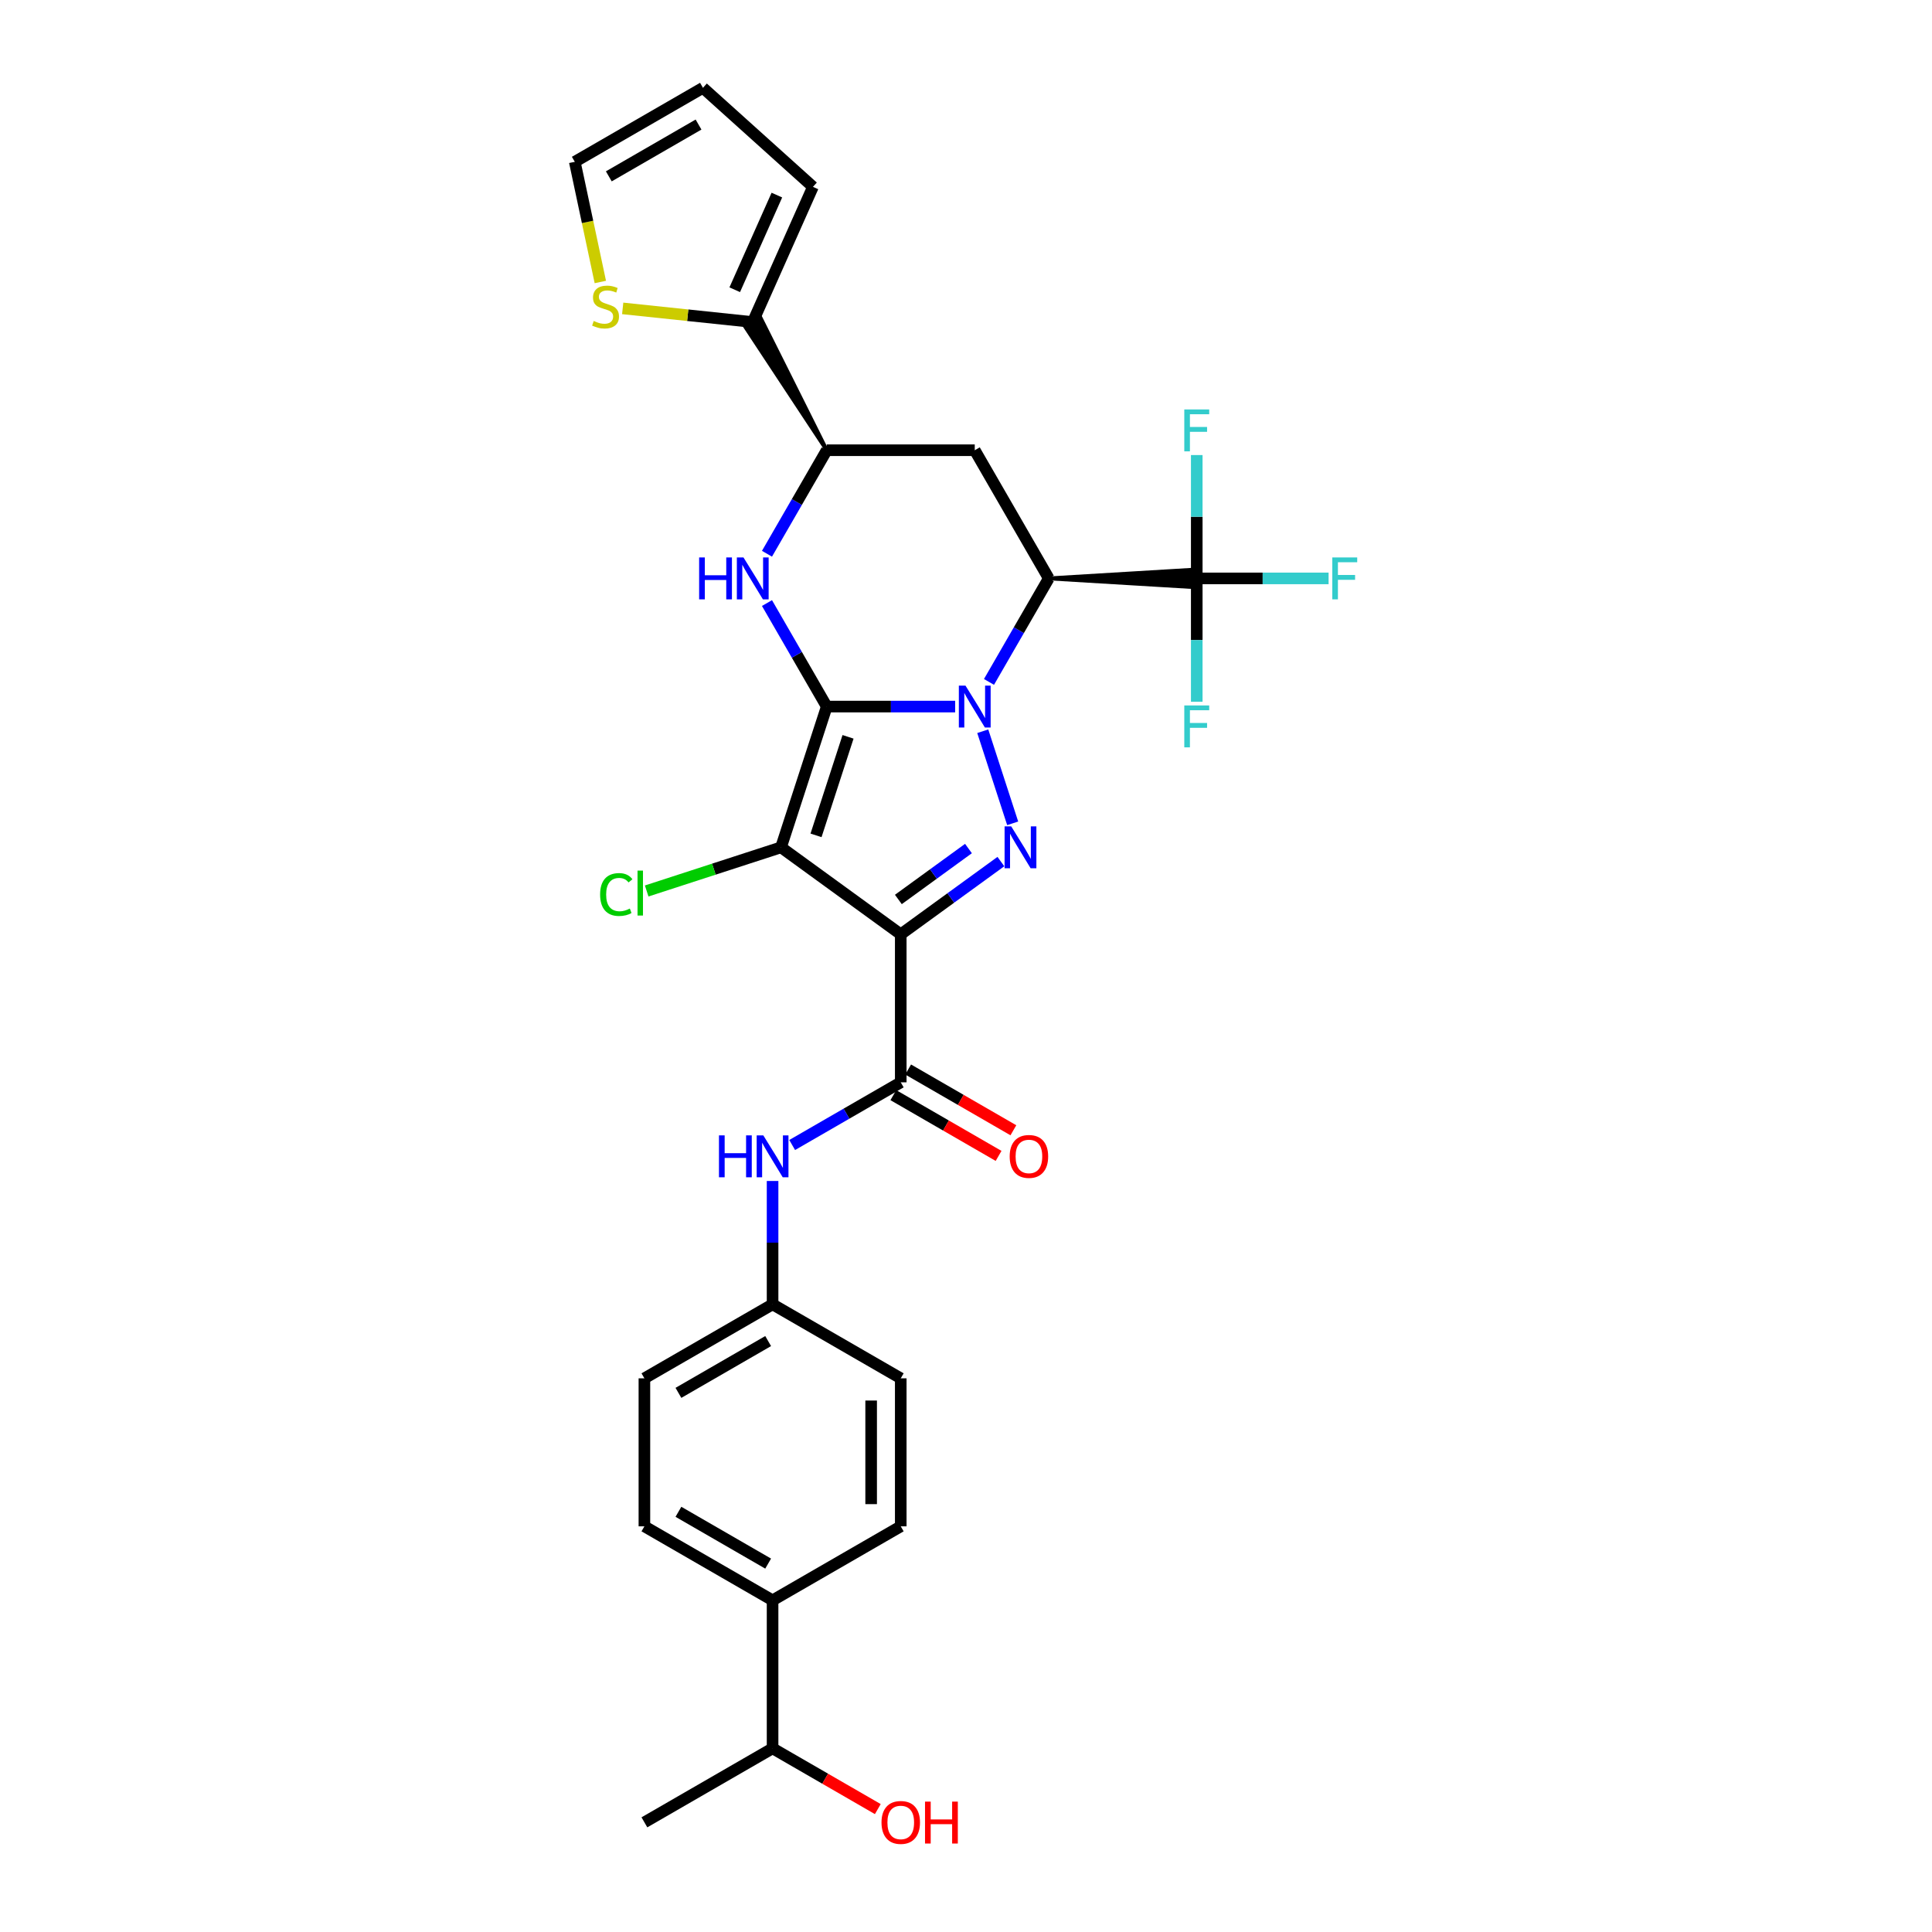 <?xml version='1.0' encoding='iso-8859-1'?>
<svg version='1.1' baseProfile='full'
              xmlns='http://www.w3.org/2000/svg'
                      xmlns:rdkit='http://www.rdkit.org/xml'
                      xmlns:xlink='http://www.w3.org/1999/xlink'
                  xml:space='preserve'
width='1000px' height='1000px' viewBox='0 0 1000 1000'>
<!-- END OF HEADER -->
<rect style='opacity:1.0;fill:#FFFFFF;stroke:none' width='1000' height='1000' x='0' y='0'> </rect>
<path class='bond-25' d='M 427.923,365.723 L 404.251,438.579' style='fill:none;fill-rule:evenodd;stroke:#000000;stroke-width:6px;stroke-linecap:butt;stroke-linejoin:miter;stroke-opacity:1' />
<path class='bond-25' d='M 438.944,381.386 L 422.373,432.385' style='fill:none;fill-rule:evenodd;stroke:#000000;stroke-width:6px;stroke-linecap:butt;stroke-linejoin:miter;stroke-opacity:1' />
<path class='bond-30' d='M 427.923,365.723 L 461.155,365.723' style='fill:none;fill-rule:evenodd;stroke:#000000;stroke-width:6px;stroke-linecap:butt;stroke-linejoin:miter;stroke-opacity:1' />
<path class='bond-30' d='M 461.155,365.723 L 494.386,365.723' style='fill:none;fill-rule:evenodd;stroke:#0000FF;stroke-width:6px;stroke-linecap:butt;stroke-linejoin:miter;stroke-opacity:1' />
<path class='bond-33' d='M 427.923,365.723 L 412.456,338.933' style='fill:none;fill-rule:evenodd;stroke:#000000;stroke-width:6px;stroke-linecap:butt;stroke-linejoin:miter;stroke-opacity:1' />
<path class='bond-33' d='M 412.456,338.933 L 396.989,312.143' style='fill:none;fill-rule:evenodd;stroke:#0000FF;stroke-width:6px;stroke-linecap:butt;stroke-linejoin:miter;stroke-opacity:1' />
<path class='bond-19' d='M 511.897,352.96 L 527.364,326.17' style='fill:none;fill-rule:evenodd;stroke:#0000FF;stroke-width:6px;stroke-linecap:butt;stroke-linejoin:miter;stroke-opacity:1' />
<path class='bond-19' d='M 527.364,326.17 L 542.831,299.38' style='fill:none;fill-rule:evenodd;stroke:#000000;stroke-width:6px;stroke-linecap:butt;stroke-linejoin:miter;stroke-opacity:1' />
<path class='bond-31' d='M 508.675,378.485 L 524.163,426.152' style='fill:none;fill-rule:evenodd;stroke:#0000FF;stroke-width:6px;stroke-linecap:butt;stroke-linejoin:miter;stroke-opacity:1' />
<path class='bond-3' d='M 404.251,438.579 L 369.485,449.875' style='fill:none;fill-rule:evenodd;stroke:#000000;stroke-width:6px;stroke-linecap:butt;stroke-linejoin:miter;stroke-opacity:1' />
<path class='bond-3' d='M 369.485,449.875 L 334.72,461.171' style='fill:none;fill-rule:evenodd;stroke:#00CC00;stroke-width:6px;stroke-linecap:butt;stroke-linejoin:miter;stroke-opacity:1' />
<path class='bond-32' d='M 404.251,438.579 L 466.226,483.606' style='fill:none;fill-rule:evenodd;stroke:#000000;stroke-width:6px;stroke-linecap:butt;stroke-linejoin:miter;stroke-opacity:1' />
<path class='bond-0' d='M 466.226,483.606 L 466.226,560.212' style='fill:none;fill-rule:evenodd;stroke:#000000;stroke-width:6px;stroke-linecap:butt;stroke-linejoin:miter;stroke-opacity:1' />
<path class='bond-23' d='M 466.226,483.606 L 492.142,464.777' style='fill:none;fill-rule:evenodd;stroke:#000000;stroke-width:6px;stroke-linecap:butt;stroke-linejoin:miter;stroke-opacity:1' />
<path class='bond-23' d='M 492.142,464.777 L 518.058,445.948' style='fill:none;fill-rule:evenodd;stroke:#0000FF;stroke-width:6px;stroke-linecap:butt;stroke-linejoin:miter;stroke-opacity:1' />
<path class='bond-23' d='M 464.995,465.562 L 483.137,452.382' style='fill:none;fill-rule:evenodd;stroke:#000000;stroke-width:6px;stroke-linecap:butt;stroke-linejoin:miter;stroke-opacity:1' />
<path class='bond-23' d='M 483.137,452.382 L 501.278,439.201' style='fill:none;fill-rule:evenodd;stroke:#0000FF;stroke-width:6px;stroke-linecap:butt;stroke-linejoin:miter;stroke-opacity:1' />
<path class='bond-24' d='M 542.831,299.38 L 504.529,233.038' style='fill:none;fill-rule:evenodd;stroke:#000000;stroke-width:6px;stroke-linecap:butt;stroke-linejoin:miter;stroke-opacity:1' />
<path class='bond-29' d='M 542.831,299.38 L 619.437,303.977 L 619.437,294.784 Z' style='fill:#000000;fill-rule:evenodd;fill-opacity:1;stroke:#000000;stroke-width:2px;stroke-linecap:butt;stroke-linejoin:miter;stroke-opacity:1;' />
<path class='bond-21' d='M 396.989,286.618 L 412.456,259.828' style='fill:none;fill-rule:evenodd;stroke:#0000FF;stroke-width:6px;stroke-linecap:butt;stroke-linejoin:miter;stroke-opacity:1' />
<path class='bond-21' d='M 412.456,259.828 L 427.923,233.038' style='fill:none;fill-rule:evenodd;stroke:#000000;stroke-width:6px;stroke-linecap:butt;stroke-linejoin:miter;stroke-opacity:1' />
<path class='bond-1' d='M 466.226,560.212 L 438.126,576.435' style='fill:none;fill-rule:evenodd;stroke:#000000;stroke-width:6px;stroke-linecap:butt;stroke-linejoin:miter;stroke-opacity:1' />
<path class='bond-1' d='M 438.126,576.435 L 410.026,592.658' style='fill:none;fill-rule:evenodd;stroke:#0000FF;stroke-width:6px;stroke-linecap:butt;stroke-linejoin:miter;stroke-opacity:1' />
<path class='bond-4' d='M 462.396,566.846 L 489.63,582.569' style='fill:none;fill-rule:evenodd;stroke:#000000;stroke-width:6px;stroke-linecap:butt;stroke-linejoin:miter;stroke-opacity:1' />
<path class='bond-4' d='M 489.63,582.569 L 516.864,598.293' style='fill:none;fill-rule:evenodd;stroke:#FF0000;stroke-width:6px;stroke-linecap:butt;stroke-linejoin:miter;stroke-opacity:1' />
<path class='bond-4' d='M 470.056,553.577 L 497.29,569.301' style='fill:none;fill-rule:evenodd;stroke:#000000;stroke-width:6px;stroke-linecap:butt;stroke-linejoin:miter;stroke-opacity:1' />
<path class='bond-4' d='M 497.29,569.301 L 524.525,585.025' style='fill:none;fill-rule:evenodd;stroke:#FF0000;stroke-width:6px;stroke-linecap:butt;stroke-linejoin:miter;stroke-opacity:1' />
<path class='bond-26' d='M 619.437,299.38 L 653.557,299.38' style='fill:none;fill-rule:evenodd;stroke:#000000;stroke-width:6px;stroke-linecap:butt;stroke-linejoin:miter;stroke-opacity:1' />
<path class='bond-26' d='M 653.557,299.38 L 687.677,299.38' style='fill:none;fill-rule:evenodd;stroke:#33CCCC;stroke-width:6px;stroke-linecap:butt;stroke-linejoin:miter;stroke-opacity:1' />
<path class='bond-27' d='M 619.437,299.38 L 619.437,267.459' style='fill:none;fill-rule:evenodd;stroke:#000000;stroke-width:6px;stroke-linecap:butt;stroke-linejoin:miter;stroke-opacity:1' />
<path class='bond-27' d='M 619.437,267.459 L 619.437,235.538' style='fill:none;fill-rule:evenodd;stroke:#33CCCC;stroke-width:6px;stroke-linecap:butt;stroke-linejoin:miter;stroke-opacity:1' />
<path class='bond-28' d='M 619.437,299.38 L 619.437,331.302' style='fill:none;fill-rule:evenodd;stroke:#000000;stroke-width:6px;stroke-linecap:butt;stroke-linejoin:miter;stroke-opacity:1' />
<path class='bond-28' d='M 619.437,331.302 L 619.437,363.223' style='fill:none;fill-rule:evenodd;stroke:#33CCCC;stroke-width:6px;stroke-linecap:butt;stroke-linejoin:miter;stroke-opacity:1' />
<path class='bond-20' d='M 504.529,233.038 L 427.923,233.038' style='fill:none;fill-rule:evenodd;stroke:#000000;stroke-width:6px;stroke-linecap:butt;stroke-linejoin:miter;stroke-opacity:1' />
<path class='bond-22' d='M 427.923,233.038 L 393.601,164.398 L 385.64,168.994 Z' style='fill:#000000;fill-rule:evenodd;fill-opacity:1;stroke:#000000;stroke-width:2px;stroke-linecap:butt;stroke-linejoin:miter;stroke-opacity:1;' />
<path class='bond-2' d='M 389.621,166.696 L 355.963,163.159' style='fill:none;fill-rule:evenodd;stroke:#000000;stroke-width:6px;stroke-linecap:butt;stroke-linejoin:miter;stroke-opacity:1' />
<path class='bond-2' d='M 355.963,163.159 L 322.306,159.621' style='fill:none;fill-rule:evenodd;stroke:#CCCC00;stroke-width:6px;stroke-linecap:butt;stroke-linejoin:miter;stroke-opacity:1' />
<path class='bond-5' d='M 389.621,166.696 L 420.779,96.713' style='fill:none;fill-rule:evenodd;stroke:#000000;stroke-width:6px;stroke-linecap:butt;stroke-linejoin:miter;stroke-opacity:1' />
<path class='bond-5' d='M 380.298,149.967 L 402.109,100.979' style='fill:none;fill-rule:evenodd;stroke:#000000;stroke-width:6px;stroke-linecap:butt;stroke-linejoin:miter;stroke-opacity:1' />
<path class='bond-9' d='M 399.884,611.277 L 399.884,643.198' style='fill:none;fill-rule:evenodd;stroke:#0000FF;stroke-width:6px;stroke-linecap:butt;stroke-linejoin:miter;stroke-opacity:1' />
<path class='bond-9' d='M 399.884,643.198 L 399.884,675.12' style='fill:none;fill-rule:evenodd;stroke:#000000;stroke-width:6px;stroke-linecap:butt;stroke-linejoin:miter;stroke-opacity:1' />
<path class='bond-6' d='M 310.729,145.957 L 304.118,114.857' style='fill:none;fill-rule:evenodd;stroke:#CCCC00;stroke-width:6px;stroke-linecap:butt;stroke-linejoin:miter;stroke-opacity:1' />
<path class='bond-6' d='M 304.118,114.857 L 297.508,83.757' style='fill:none;fill-rule:evenodd;stroke:#000000;stroke-width:6px;stroke-linecap:butt;stroke-linejoin:miter;stroke-opacity:1' />
<path class='bond-8' d='M 420.779,96.713 L 363.85,45.455' style='fill:none;fill-rule:evenodd;stroke:#000000;stroke-width:6px;stroke-linecap:butt;stroke-linejoin:miter;stroke-opacity:1' />
<path class='bond-17' d='M 297.508,83.757 L 363.85,45.455' style='fill:none;fill-rule:evenodd;stroke:#000000;stroke-width:6px;stroke-linecap:butt;stroke-linejoin:miter;stroke-opacity:1' />
<path class='bond-17' d='M 315.12,91.28 L 361.559,64.468' style='fill:none;fill-rule:evenodd;stroke:#000000;stroke-width:6px;stroke-linecap:butt;stroke-linejoin:miter;stroke-opacity:1' />
<path class='bond-7' d='M 399.884,828.33 L 333.542,790.028' style='fill:none;fill-rule:evenodd;stroke:#000000;stroke-width:6px;stroke-linecap:butt;stroke-linejoin:miter;stroke-opacity:1' />
<path class='bond-7' d='M 397.593,809.317 L 351.153,782.505' style='fill:none;fill-rule:evenodd;stroke:#000000;stroke-width:6px;stroke-linecap:butt;stroke-linejoin:miter;stroke-opacity:1' />
<path class='bond-12' d='M 399.884,828.33 L 399.884,904.936' style='fill:none;fill-rule:evenodd;stroke:#000000;stroke-width:6px;stroke-linecap:butt;stroke-linejoin:miter;stroke-opacity:1' />
<path class='bond-18' d='M 399.884,828.33 L 466.226,790.028' style='fill:none;fill-rule:evenodd;stroke:#000000;stroke-width:6px;stroke-linecap:butt;stroke-linejoin:miter;stroke-opacity:1' />
<path class='bond-13' d='M 399.884,675.12 L 466.226,713.422' style='fill:none;fill-rule:evenodd;stroke:#000000;stroke-width:6px;stroke-linecap:butt;stroke-linejoin:miter;stroke-opacity:1' />
<path class='bond-14' d='M 399.884,675.12 L 333.542,713.422' style='fill:none;fill-rule:evenodd;stroke:#000000;stroke-width:6px;stroke-linecap:butt;stroke-linejoin:miter;stroke-opacity:1' />
<path class='bond-14' d='M 397.593,694.134 L 351.153,720.945' style='fill:none;fill-rule:evenodd;stroke:#000000;stroke-width:6px;stroke-linecap:butt;stroke-linejoin:miter;stroke-opacity:1' />
<path class='bond-10' d='M 466.226,790.028 L 466.226,713.422' style='fill:none;fill-rule:evenodd;stroke:#000000;stroke-width:6px;stroke-linecap:butt;stroke-linejoin:miter;stroke-opacity:1' />
<path class='bond-10' d='M 450.905,778.537 L 450.905,724.913' style='fill:none;fill-rule:evenodd;stroke:#000000;stroke-width:6px;stroke-linecap:butt;stroke-linejoin:miter;stroke-opacity:1' />
<path class='bond-11' d='M 333.542,790.028 L 333.542,713.422' style='fill:none;fill-rule:evenodd;stroke:#000000;stroke-width:6px;stroke-linecap:butt;stroke-linejoin:miter;stroke-opacity:1' />
<path class='bond-15' d='M 399.884,904.936 L 427.118,920.659' style='fill:none;fill-rule:evenodd;stroke:#000000;stroke-width:6px;stroke-linecap:butt;stroke-linejoin:miter;stroke-opacity:1' />
<path class='bond-15' d='M 427.118,920.659 L 454.352,936.383' style='fill:none;fill-rule:evenodd;stroke:#FF0000;stroke-width:6px;stroke-linecap:butt;stroke-linejoin:miter;stroke-opacity:1' />
<path class='bond-16' d='M 399.884,904.936 L 333.542,943.239' style='fill:none;fill-rule:evenodd;stroke:#000000;stroke-width:6px;stroke-linecap:butt;stroke-linejoin:miter;stroke-opacity:1' />
<path  class='atom-1' d='M 499.733 354.875
L 506.842 366.366
Q 507.547 367.5, 508.681 369.553
Q 509.814 371.606, 509.876 371.729
L 509.876 354.875
L 512.756 354.875
L 512.756 376.57
L 509.784 376.57
L 502.154 364.007
Q 501.265 362.536, 500.315 360.851
Q 499.396 359.165, 499.12 358.644
L 499.12 376.57
L 496.301 376.57
L 496.301 354.875
L 499.733 354.875
' fill='#0000FF'/>
<path  class='atom-4' d='M 523.406 427.731
L 530.515 439.222
Q 531.219 440.356, 532.353 442.409
Q 533.487 444.462, 533.548 444.585
L 533.548 427.731
L 536.428 427.731
L 536.428 449.426
L 533.456 449.426
L 525.826 436.863
Q 524.938 435.392, 523.988 433.707
Q 523.068 432.021, 522.793 431.5
L 522.793 449.426
L 519.974 449.426
L 519.974 427.731
L 523.406 427.731
' fill='#0000FF'/>
<path  class='atom-6' d='M 361.874 288.533
L 364.816 288.533
L 364.816 297.756
L 375.908 297.756
L 375.908 288.533
L 378.85 288.533
L 378.85 310.228
L 375.908 310.228
L 375.908 300.208
L 364.816 300.208
L 364.816 310.228
L 361.874 310.228
L 361.874 288.533
' fill='#0000FF'/>
<path  class='atom-6' d='M 384.825 288.533
L 391.934 300.024
Q 392.639 301.158, 393.773 303.211
Q 394.906 305.264, 394.968 305.386
L 394.968 288.533
L 397.848 288.533
L 397.848 310.228
L 394.876 310.228
L 387.246 297.664
Q 386.357 296.194, 385.407 294.508
Q 384.488 292.823, 384.212 292.302
L 384.212 310.228
L 381.393 310.228
L 381.393 288.533
L 384.825 288.533
' fill='#0000FF'/>
<path  class='atom-12' d='M 372.137 587.667
L 375.079 587.667
L 375.079 596.89
L 386.171 596.89
L 386.171 587.667
L 389.113 587.667
L 389.113 609.362
L 386.171 609.362
L 386.171 599.342
L 375.079 599.342
L 375.079 609.362
L 372.137 609.362
L 372.137 587.667
' fill='#0000FF'/>
<path  class='atom-12' d='M 395.088 587.667
L 402.197 599.158
Q 402.902 600.292, 404.036 602.345
Q 405.17 604.398, 405.231 604.52
L 405.231 587.667
L 408.111 587.667
L 408.111 609.362
L 405.139 609.362
L 397.509 596.798
Q 396.62 595.328, 395.67 593.642
Q 394.751 591.957, 394.475 591.436
L 394.475 609.362
L 391.656 609.362
L 391.656 587.667
L 395.088 587.667
' fill='#0000FF'/>
<path  class='atom-13' d='M 307.306 166.135
Q 307.552 166.227, 308.563 166.656
Q 309.574 167.085, 310.677 167.36
Q 311.811 167.605, 312.914 167.605
Q 314.967 167.605, 316.162 166.625
Q 317.357 165.614, 317.357 163.867
Q 317.357 162.672, 316.744 161.937
Q 316.162 161.201, 315.243 160.803
Q 314.323 160.405, 312.791 159.945
Q 310.861 159.363, 309.697 158.811
Q 308.563 158.26, 307.735 157.095
Q 306.939 155.931, 306.939 153.97
Q 306.939 151.243, 308.777 149.557
Q 310.646 147.872, 314.323 147.872
Q 316.836 147.872, 319.686 149.067
L 318.981 151.426
Q 316.377 150.354, 314.415 150.354
Q 312.301 150.354, 311.137 151.243
Q 309.972 152.101, 310.003 153.602
Q 310.003 154.766, 310.585 155.471
Q 311.198 156.176, 312.056 156.574
Q 312.945 156.973, 314.415 157.432
Q 316.377 158.045, 317.541 158.658
Q 318.705 159.271, 319.533 160.527
Q 320.391 161.753, 320.391 163.867
Q 320.391 166.87, 318.368 168.494
Q 316.377 170.087, 313.037 170.087
Q 311.106 170.087, 309.635 169.658
Q 308.195 169.26, 306.479 168.555
L 307.306 166.135
' fill='#CCCC00'/>
<path  class='atom-14' d='M 310.619 463.002
Q 310.619 457.609, 313.132 454.79
Q 315.675 451.94, 320.486 451.94
Q 324.96 451.94, 327.35 455.096
L 325.328 456.751
Q 323.581 454.453, 320.486 454.453
Q 317.208 454.453, 315.461 456.659
Q 313.745 458.834, 313.745 463.002
Q 313.745 467.292, 315.522 469.498
Q 317.33 471.704, 320.823 471.704
Q 323.213 471.704, 326.002 470.264
L 326.86 472.562
Q 325.726 473.298, 324.01 473.727
Q 322.294 474.156, 320.394 474.156
Q 315.675 474.156, 313.132 471.275
Q 310.619 468.395, 310.619 463.002
' fill='#00CC00'/>
<path  class='atom-14' d='M 329.985 450.622
L 332.804 450.622
L 332.804 473.88
L 329.985 473.88
L 329.985 450.622
' fill='#00CC00'/>
<path  class='atom-15' d='M 522.609 598.576
Q 522.609 593.366, 525.183 590.455
Q 527.757 587.544, 532.568 587.544
Q 537.379 587.544, 539.953 590.455
Q 542.527 593.366, 542.527 598.576
Q 542.527 603.846, 539.922 606.849
Q 537.318 609.821, 532.568 609.821
Q 527.788 609.821, 525.183 606.849
Q 522.609 603.877, 522.609 598.576
M 532.568 607.37
Q 535.878 607.37, 537.655 605.164
Q 539.463 602.927, 539.463 598.576
Q 539.463 594.316, 537.655 592.171
Q 535.878 589.996, 532.568 589.996
Q 529.259 589.996, 527.451 592.141
Q 525.674 594.286, 525.674 598.576
Q 525.674 602.957, 527.451 605.164
Q 529.259 607.37, 532.568 607.37
' fill='#FF0000'/>
<path  class='atom-20' d='M 689.592 288.533
L 702.492 288.533
L 702.492 291.015
L 692.503 291.015
L 692.503 297.603
L 701.389 297.603
L 701.389 300.116
L 692.503 300.116
L 692.503 310.228
L 689.592 310.228
L 689.592 288.533
' fill='#33CCCC'/>
<path  class='atom-21' d='M 612.987 211.928
L 625.887 211.928
L 625.887 214.41
L 615.898 214.41
L 615.898 220.998
L 624.784 220.998
L 624.784 223.51
L 615.898 223.51
L 615.898 233.622
L 612.987 233.622
L 612.987 211.928
' fill='#33CCCC'/>
<path  class='atom-22' d='M 612.987 365.139
L 625.887 365.139
L 625.887 367.621
L 615.898 367.621
L 615.898 374.209
L 624.784 374.209
L 624.784 376.721
L 615.898 376.721
L 615.898 386.833
L 612.987 386.833
L 612.987 365.139
' fill='#33CCCC'/>
<path  class='atom-29' d='M 456.267 943.3
Q 456.267 938.091, 458.841 935.18
Q 461.415 932.269, 466.226 932.269
Q 471.037 932.269, 473.611 935.18
Q 476.185 938.091, 476.185 943.3
Q 476.185 948.57, 473.58 951.573
Q 470.976 954.545, 466.226 954.545
Q 461.446 954.545, 458.841 951.573
Q 456.267 948.601, 456.267 943.3
M 466.226 952.094
Q 469.535 952.094, 471.313 949.888
Q 473.12 947.651, 473.12 943.3
Q 473.12 939.041, 471.313 936.896
Q 469.535 934.72, 466.226 934.72
Q 462.917 934.72, 461.109 936.865
Q 459.331 939.01, 459.331 943.3
Q 459.331 947.682, 461.109 949.888
Q 462.917 952.094, 466.226 952.094
' fill='#FF0000'/>
<path  class='atom-29' d='M 478.789 932.514
L 481.731 932.514
L 481.731 941.737
L 492.823 941.737
L 492.823 932.514
L 495.765 932.514
L 495.765 954.208
L 492.823 954.208
L 492.823 944.188
L 481.731 944.188
L 481.731 954.208
L 478.789 954.208
L 478.789 932.514
' fill='#FF0000'/>
</svg>
